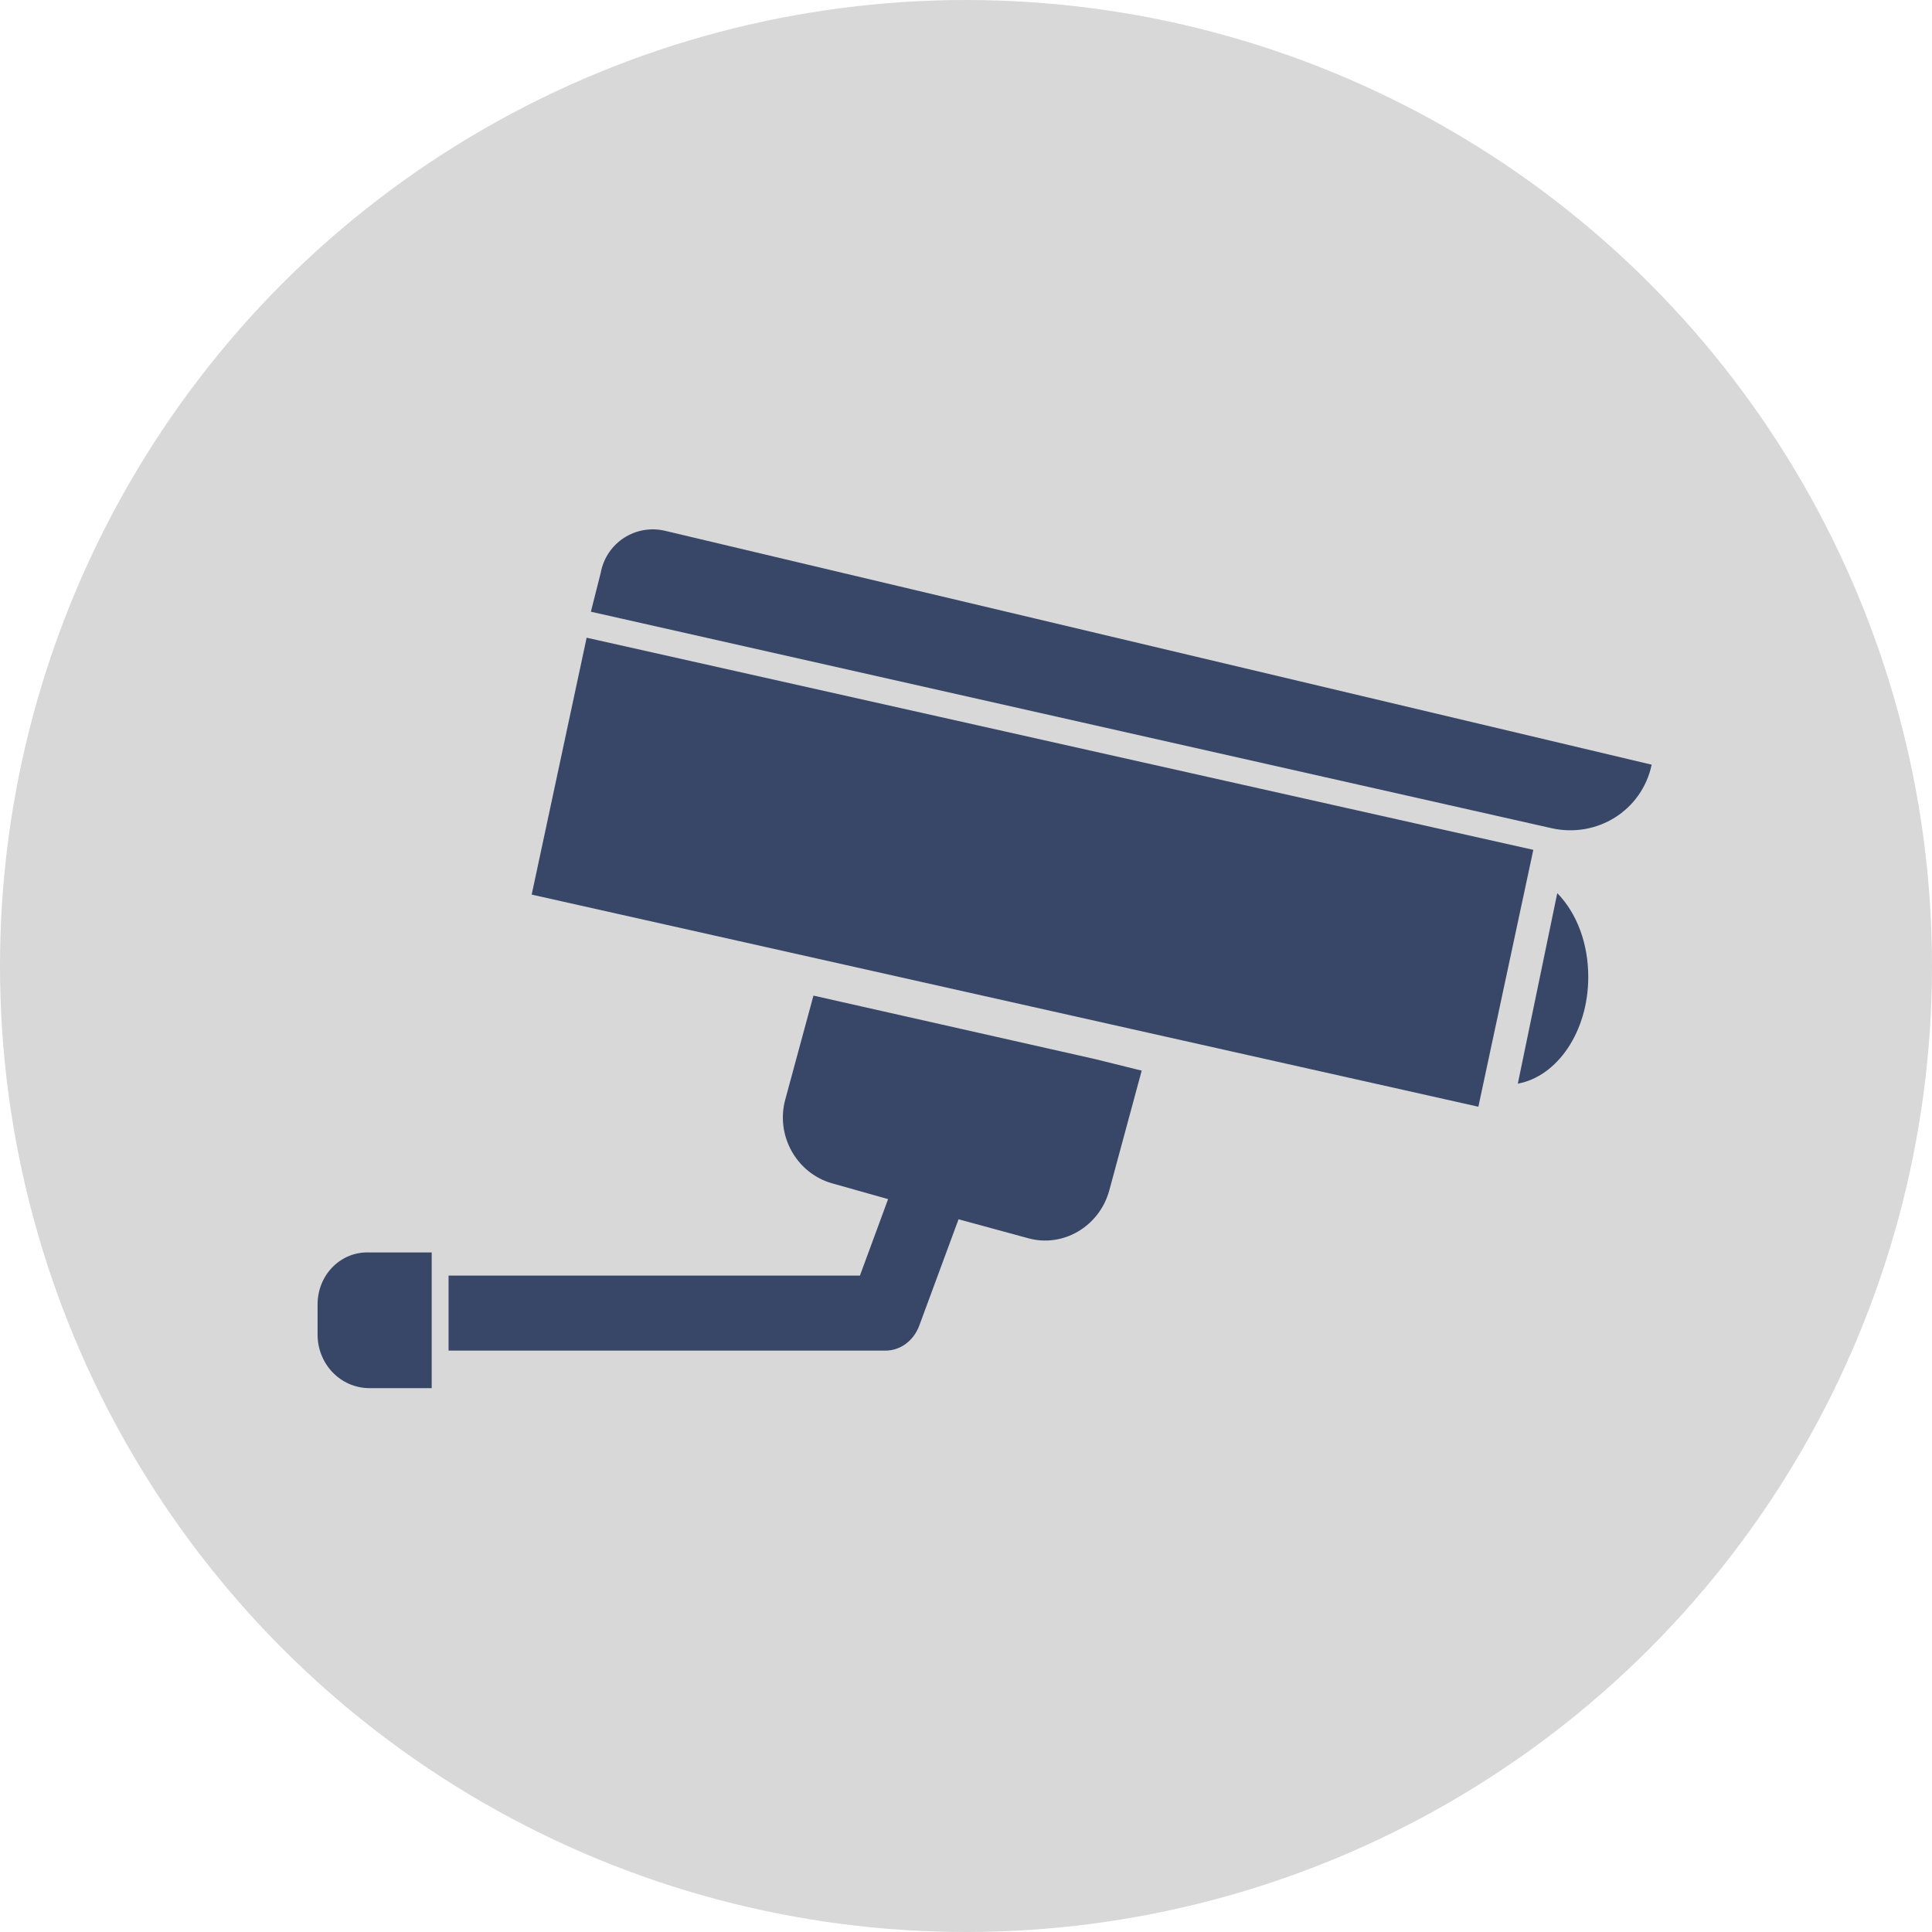 <?xml version="1.0" encoding="UTF-8" standalone="no"?>
<svg width="50px" height="50px" viewBox="0 0 50 50" version="1.1" xmlns="http://www.w3.org/2000/svg" xmlns:xlink="http://www.w3.org/1999/xlink">
    <!-- Generator: Sketch 41.2 (35397) - http://www.bohemiancoding.com/sketch -->
    <title>Group 48</title>
    <desc>Created with Sketch.</desc>
    <defs></defs>
    <g id="Dashboard" stroke="none" stroke-width="1" fill="none" fill-rule="evenodd">
        <g id="Group-48">
            <g id="Group-30" fill="#D8D8D8">
                <g id="Group-25-Copy-5">
                    <circle id="Oval-3" cx="25" cy="25" r="25"></circle>
                </g>
            </g>
            <g id="cctv" transform="translate(8, 5)">
                <g id="Group">
                    <path d="M12.76,0.187 L12.031,3.212" id="Shape"></path>
                    <path d="M10.253,11.205 L9.953,12.139" id="Shape"></path>
                    <path d="M0.219,28.759 L0.219,29.543 C0.219,30.29 0.802,30.925 1.568,30.925 L3.172,30.925 L3.172,27.414 L1.568,27.414 C0.839,27.377 0.219,27.975 0.219,28.759 Z M31.281,23.045 C32.302,22.858 33.104,21.7 33.104,20.281 C33.104,19.422 32.812,18.637 32.302,18.114 L31.281,23.045 Z M13.052,20.766 L12.323,23.455 C12.068,24.389 12.615,25.36 13.526,25.622 L14.984,26.033 L14.255,28.012 L3.609,28.012 L3.609,29.954 L14.911,29.954 C15.312,29.954 15.641,29.693 15.786,29.319 L16.807,26.555 L18.594,27.041 C19.505,27.302 20.453,26.742 20.708,25.808 L21.547,22.708 L20.344,22.41 L13.052,20.766 Z M9.224,8.74 C8.458,8.553 7.693,9.039 7.547,9.823 L7.292,10.831 L32.156,16.434 C33.323,16.695 34.49,15.986 34.745,14.79 L9.224,8.74 Z M7.182,11.504 L5.76,18.152 L30.26,23.642 L31.682,16.994 L7.182,11.504 Z" id="Shape" fill="#384668"></path>
                </g>
            </g>
        </g>
    </g>
</svg>